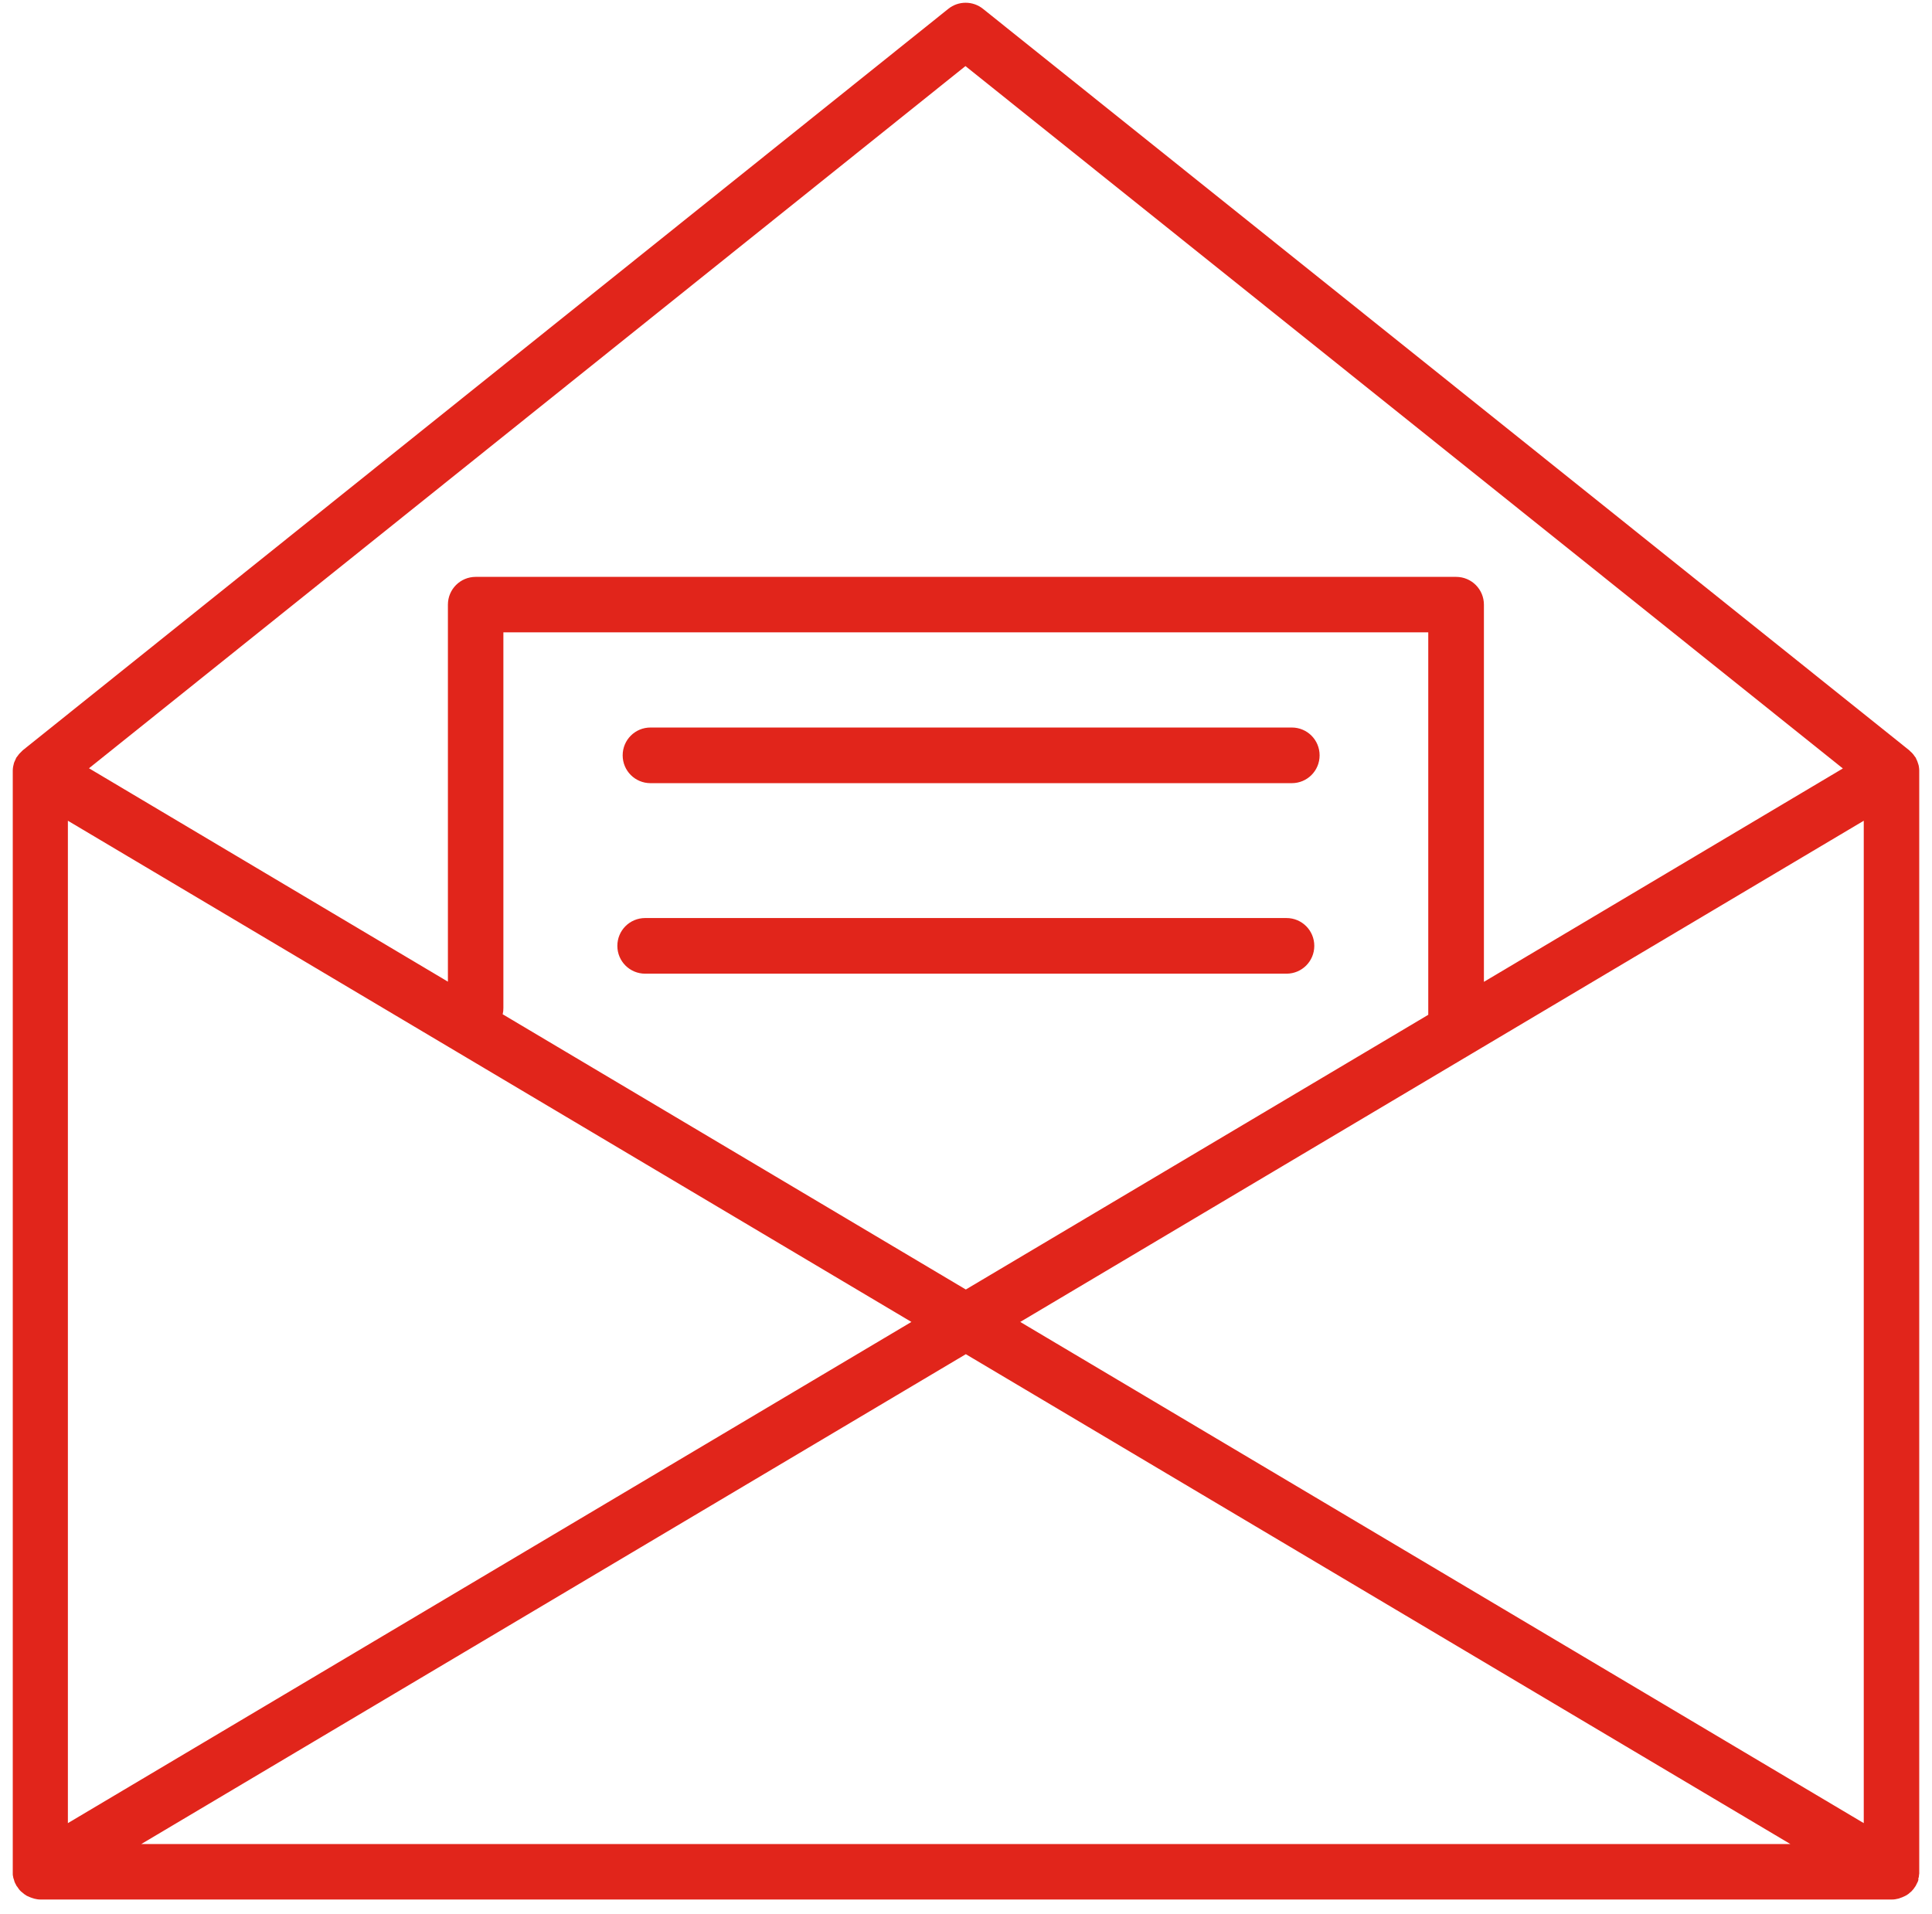 <?xml version="1.0" encoding="UTF-8"?> <svg xmlns="http://www.w3.org/2000/svg" width="109" height="108" viewBox="0 0 109 108" fill="none"><path d="M108.22 106.04C108.22 106.04 108.25 105.94 108.26 105.89C108.26 105.83 108.27 105.78 108.28 105.72C108.28 105.69 108.28 105.66 108.28 105.62V43.55C108.28 43.55 108.28 43.5 108.28 43.47C108.28 43.4 108.27 43.33 108.26 43.26C108.26 43.22 108.24 43.17 108.23 43.13C108.21 43.07 108.19 43.01 108.17 42.95C108.15 42.9 108.13 42.86 108.11 42.82C108.1 42.8 108.09 42.78 108.08 42.75C108.06 42.72 108.03 42.69 108.01 42.66C107.98 42.62 107.96 42.58 107.93 42.55C107.88 42.49 107.83 42.44 107.77 42.39C107.75 42.37 107.73 42.35 107.71 42.33L55.46 0.5C54.89 0.04 54.07 0.04 53.5 0.5L1.29 42.33C1.29 42.33 1.25 42.37 1.23 42.39C1.18 42.44 1.13 42.49 1.08 42.54C1.05 42.58 1.02 42.62 0.99 42.66C0.97 42.69 0.94 42.72 0.92 42.75C0.91 42.77 0.9 42.79 0.89 42.82C0.87 42.86 0.85 42.91 0.83 42.95C0.8 43.01 0.78 43.07 0.77 43.13C0.76 43.17 0.75 43.21 0.74 43.26C0.73 43.33 0.72 43.4 0.72 43.47C0.72 43.5 0.72 43.52 0.72 43.55V105.62C0.72 105.62 0.72 105.68 0.72 105.72C0.72 105.78 0.72 105.83 0.74 105.89C0.74 105.94 0.76 105.99 0.78 106.04C0.79 106.09 0.81 106.13 0.82 106.18C0.84 106.24 0.87 106.29 0.9 106.34C0.91 106.37 0.92 106.39 0.94 106.42C0.94 106.42 0.95 106.44 0.96 106.44C1.03 106.55 1.1 106.65 1.19 106.73C1.21 106.74 1.22 106.76 1.24 106.77C1.31 106.84 1.4 106.9 1.48 106.95C1.51 106.97 1.54 106.99 1.58 107C1.66 107.04 1.74 107.07 1.83 107.1C1.86 107.1 1.89 107.12 1.92 107.13C2.04 107.16 2.16 107.18 2.28 107.18H106.74C106.87 107.18 106.99 107.16 107.1 107.13C107.13 107.13 107.16 107.11 107.19 107.1C107.28 107.07 107.36 107.04 107.44 107C107.47 106.98 107.51 106.97 107.54 106.95C107.63 106.9 107.71 106.84 107.78 106.77C107.8 106.76 107.81 106.74 107.83 106.73C107.92 106.64 108 106.54 108.06 106.44C108.06 106.44 108.07 106.42 108.08 106.41C108.1 106.38 108.1 106.36 108.12 106.33C108.15 106.28 108.17 106.22 108.2 106.17C108.22 106.12 108.23 106.08 108.24 106.03L108.22 106.04ZM3.83 46.31L51.42 74.59L3.83 102.87V46.31ZM80.58 57.26L54.49 72.76L28.36 57.23C28.39 57.11 28.4 57 28.4 56.87V35.68H80.58V57.25V57.26ZM54.49 76.41L101.01 104.05H7.97L54.49 76.41ZM57.56 74.59L105.15 46.31V102.87L57.56 74.59ZM54.47 3.73L103.97 43.36L83.72 55.4V34.12C83.72 33.25 83.02 32.55 82.15 32.55H26.84C25.97 32.55 25.27 33.25 25.27 34.12V55.39L5.02 43.35L54.48 3.72L54.47 3.73Z" fill="#E1251B"></path><path d="M36.7 44.19H72.88C73.75 44.19 74.45 43.49 74.45 42.62C74.45 41.75 73.75 41.05 72.88 41.05H36.7C35.83 41.05 35.13 41.75 35.13 42.62C35.13 43.49 35.83 44.19 36.7 44.19Z" fill="#E1251B"></path><path d="M36.4 54.94H72.58C73.45 54.94 74.15 54.24 74.15 53.37C74.15 52.5 73.45 51.8 72.58 51.8H36.4C35.53 51.8 34.83 52.5 34.83 53.37C34.83 54.24 35.53 54.94 36.4 54.94Z" fill="#E1251B"></path></svg> 
